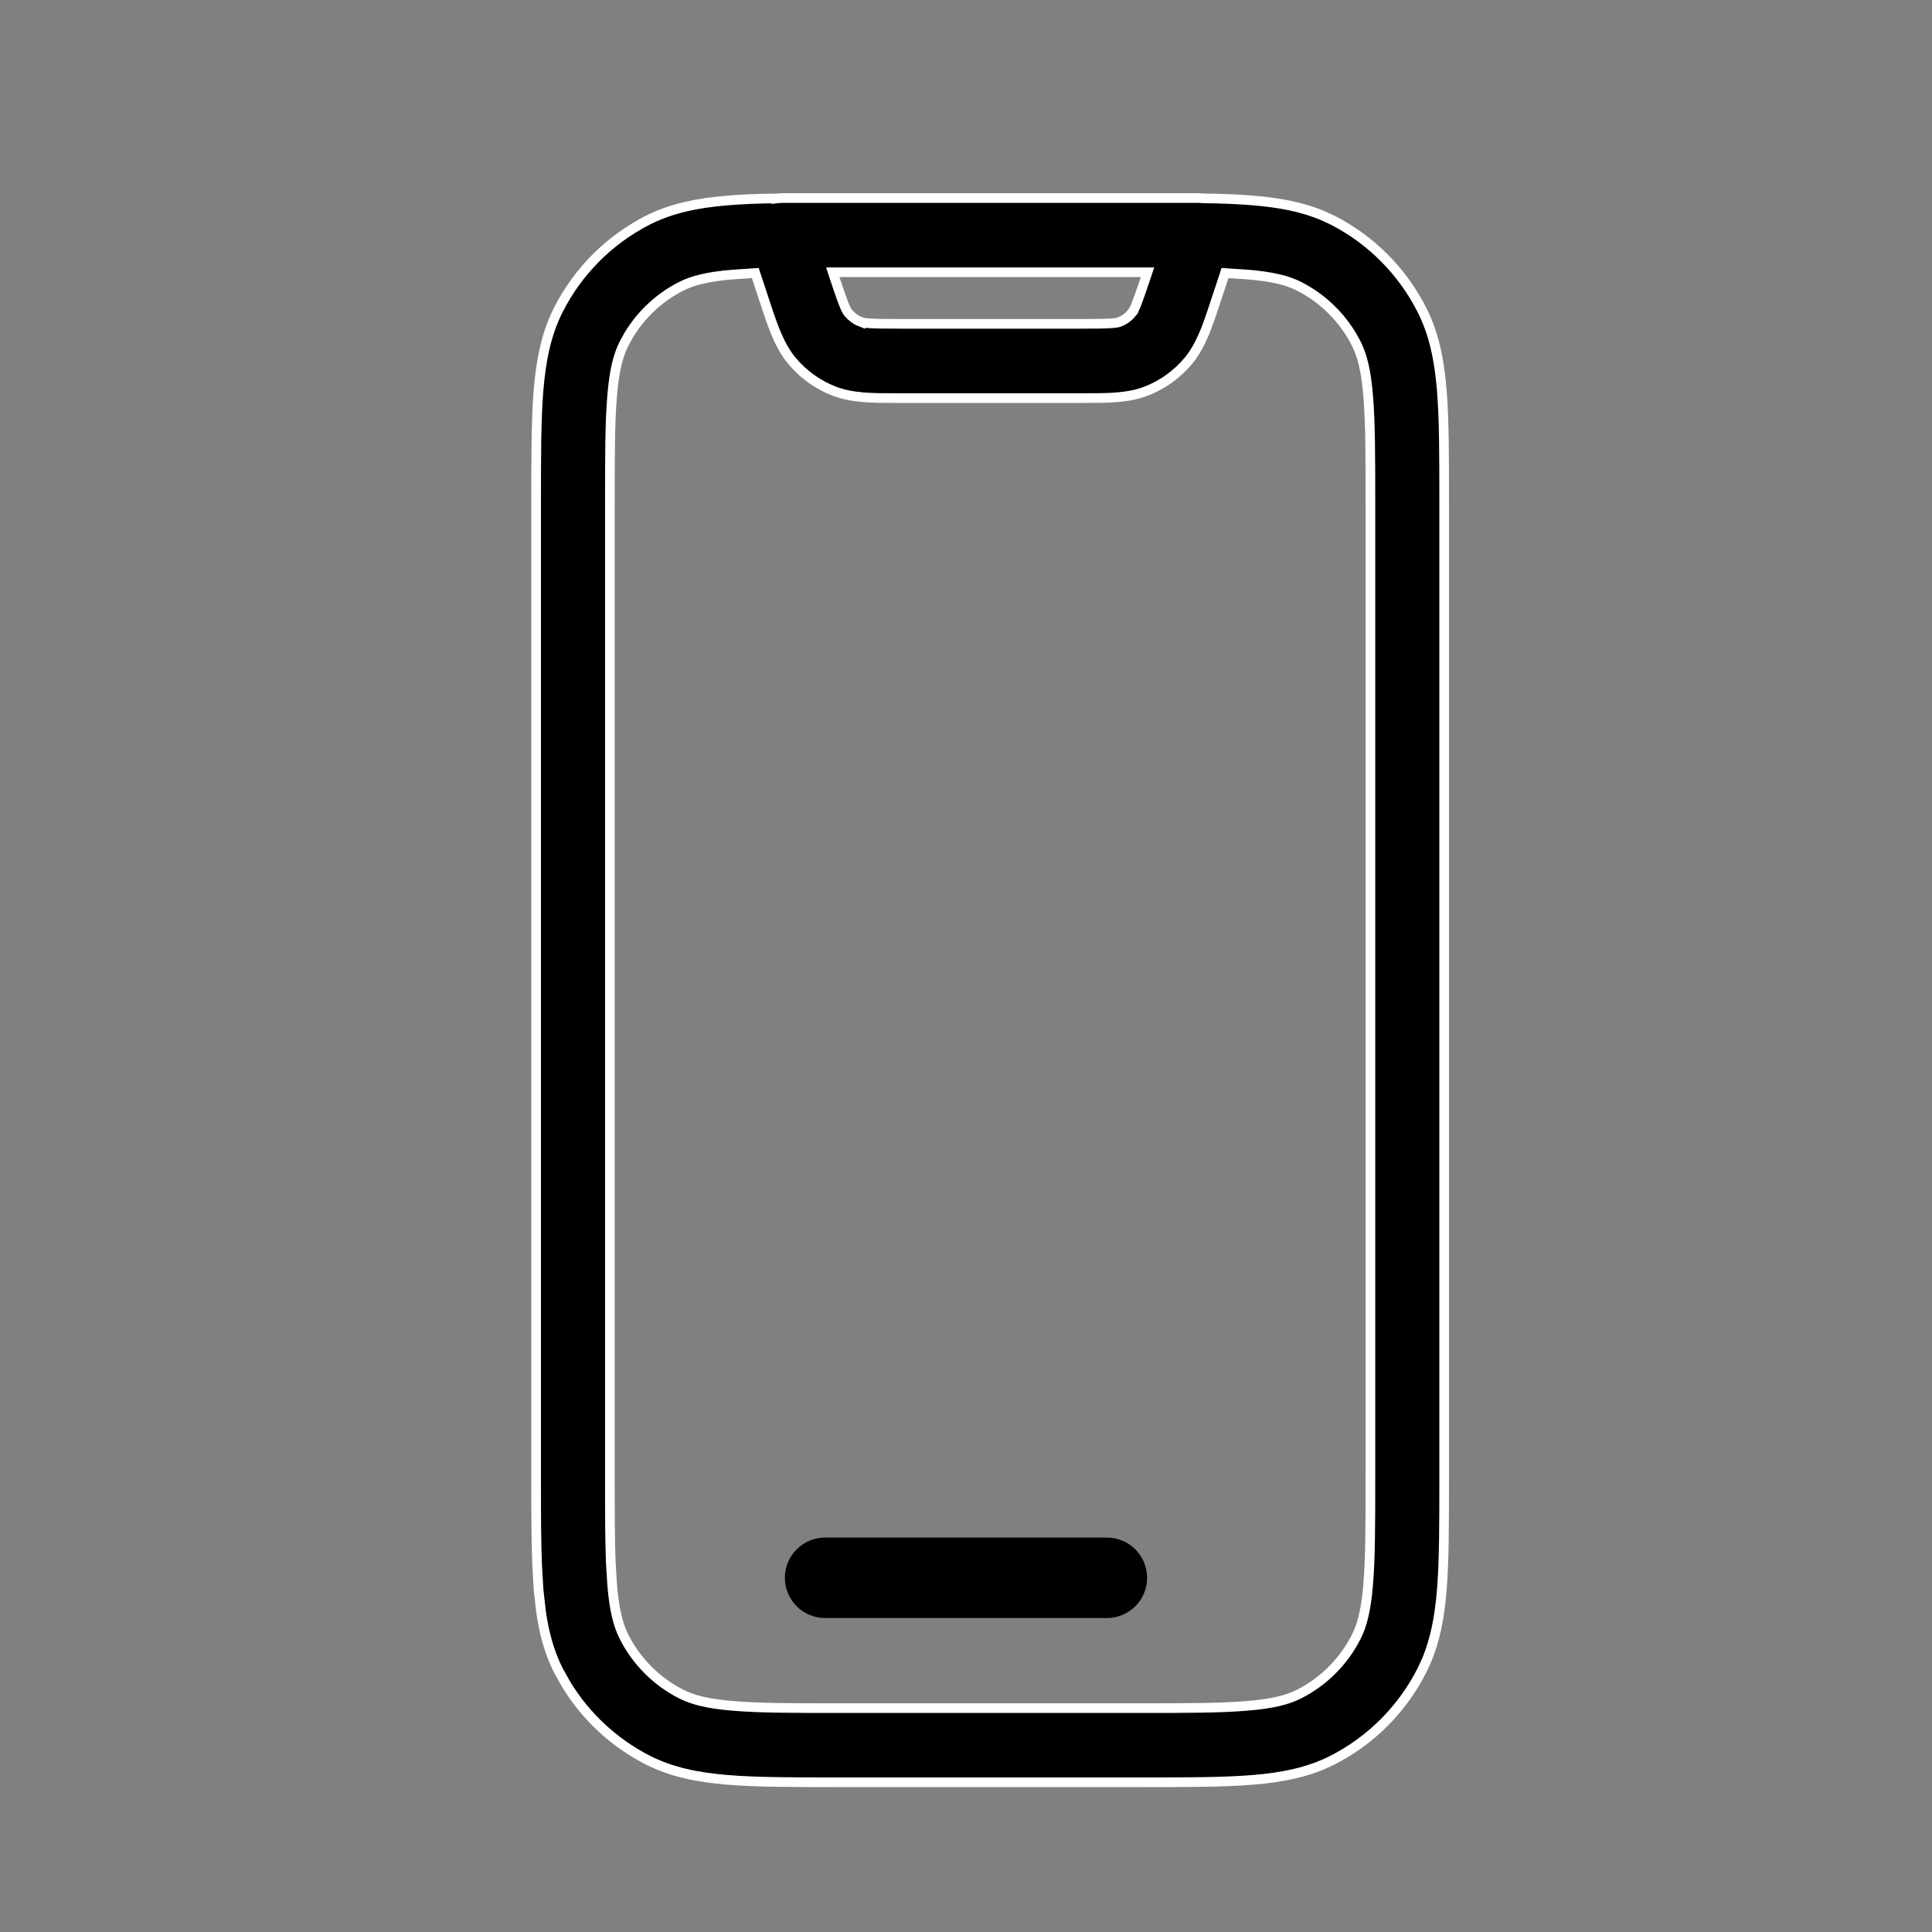<svg width="40" height="40" viewBox="0 0 40 40" fill="none" xmlns="http://www.w3.org/2000/svg">
<rect x="0" y="0" width="40" height="40" fill="#808080" stroke="none"/>
<path d="M16.25 32.667C16.25 32.446 16.338 32.234 16.494 32.078C16.65 31.921 16.862 31.834 17.083 31.834H22.917C23.138 31.834 23.35 31.921 23.506 32.078C23.662 32.234 23.75 32.446 23.75 32.667C23.75 32.888 23.662 33.1 23.506 33.256C23.35 33.412 23.138 33.5 22.917 33.5H17.083C16.862 33.5 16.65 33.412 16.494 33.256C16.338 33.1 16.25 32.888 16.25 32.667Z" fill="black"/>
<path d="M24.818 4.1L24.908 4.106L24.921 4.107C25.299 4.111 25.638 4.125 25.939 4.15C26.486 4.196 26.966 4.283 27.409 4.474L27.597 4.562C28.39 4.969 29.035 5.618 29.439 6.416C29.692 6.914 29.799 7.455 29.851 8.081C29.9 8.693 29.9 9.448 29.9 10.391V30.609C29.9 31.552 29.9 32.309 29.851 32.917C29.806 33.467 29.718 33.95 29.527 34.395L29.439 34.584C29.035 35.382 28.39 36.03 27.597 36.437C27.102 36.69 26.564 36.798 25.941 36.85C25.333 36.9 24.583 36.9 23.645 36.9H17.356C16.419 36.9 15.667 36.9 15.062 36.85C14.438 36.798 13.9 36.69 13.405 36.437C12.711 36.081 12.129 35.54 11.724 34.876L11.56 34.584C11.372 34.211 11.266 33.813 11.202 33.373L11.151 32.919L11.122 32.434C11.1 31.919 11.1 31.317 11.1 30.609V10.392C11.1 9.449 11.1 8.693 11.149 8.085C11.201 7.457 11.308 6.915 11.559 6.417C11.963 5.619 12.61 4.97 13.403 4.563C13.898 4.311 14.436 4.203 15.059 4.151C15.36 4.126 15.7 4.112 16.079 4.108V4.109L16.087 4.108L16.19 4.1H24.818ZM25.338 5.727L25.183 6.195L25.148 6.3C25.002 6.745 24.866 7.152 24.605 7.469C24.374 7.746 24.078 7.961 23.743 8.093C23.363 8.243 22.936 8.242 22.471 8.242H18.529C18.064 8.242 17.637 8.243 17.257 8.093C16.922 7.961 16.626 7.746 16.395 7.469C16.134 7.153 15.998 6.745 15.852 6.302V6.301L15.817 6.197L15.662 5.727L15.638 5.653L15.56 5.658L15.185 5.683H15.185C14.657 5.725 14.341 5.806 14.097 5.931C13.653 6.158 13.282 6.504 13.023 6.928L12.92 7.114C12.796 7.36 12.715 7.677 12.673 8.207C12.627 8.749 12.627 9.442 12.627 10.427V30.575C12.627 31.314 12.627 31.889 12.646 32.358L12.673 32.795C12.715 33.325 12.796 33.642 12.92 33.888C13.178 34.397 13.59 34.811 14.097 35.07C14.341 35.195 14.656 35.277 15.184 35.319C15.723 35.365 16.412 35.365 17.391 35.365H23.609C24.588 35.365 25.277 35.364 25.815 35.318C26.345 35.276 26.659 35.195 26.903 35.07C27.41 34.811 27.822 34.397 28.08 33.888C28.204 33.642 28.285 33.325 28.327 32.795C28.372 32.255 28.373 31.56 28.373 30.575V10.427C28.373 9.442 28.372 8.749 28.327 8.207C28.285 7.677 28.204 7.36 28.08 7.114C27.822 6.605 27.41 6.19 26.903 5.931C26.659 5.806 26.345 5.725 25.815 5.683H25.814L25.439 5.658L25.362 5.653L25.338 5.727ZM17.285 5.769C17.378 6.051 17.436 6.212 17.476 6.31C17.515 6.407 17.538 6.448 17.566 6.481C17.633 6.561 17.717 6.624 17.814 6.662V6.661C17.857 6.679 17.906 6.689 18.018 6.695C18.13 6.702 18.316 6.705 18.64 6.705H22.36C22.684 6.705 22.87 6.702 22.982 6.695C23.094 6.689 23.143 6.68 23.185 6.664L23.186 6.663C23.282 6.624 23.367 6.562 23.433 6.481L23.432 6.48C23.461 6.446 23.485 6.405 23.523 6.31C23.562 6.212 23.62 6.05 23.714 5.769L23.758 5.637H17.242L17.285 5.769Z" fill="black" stroke="white" stroke-width="0.2"/>
</svg>
